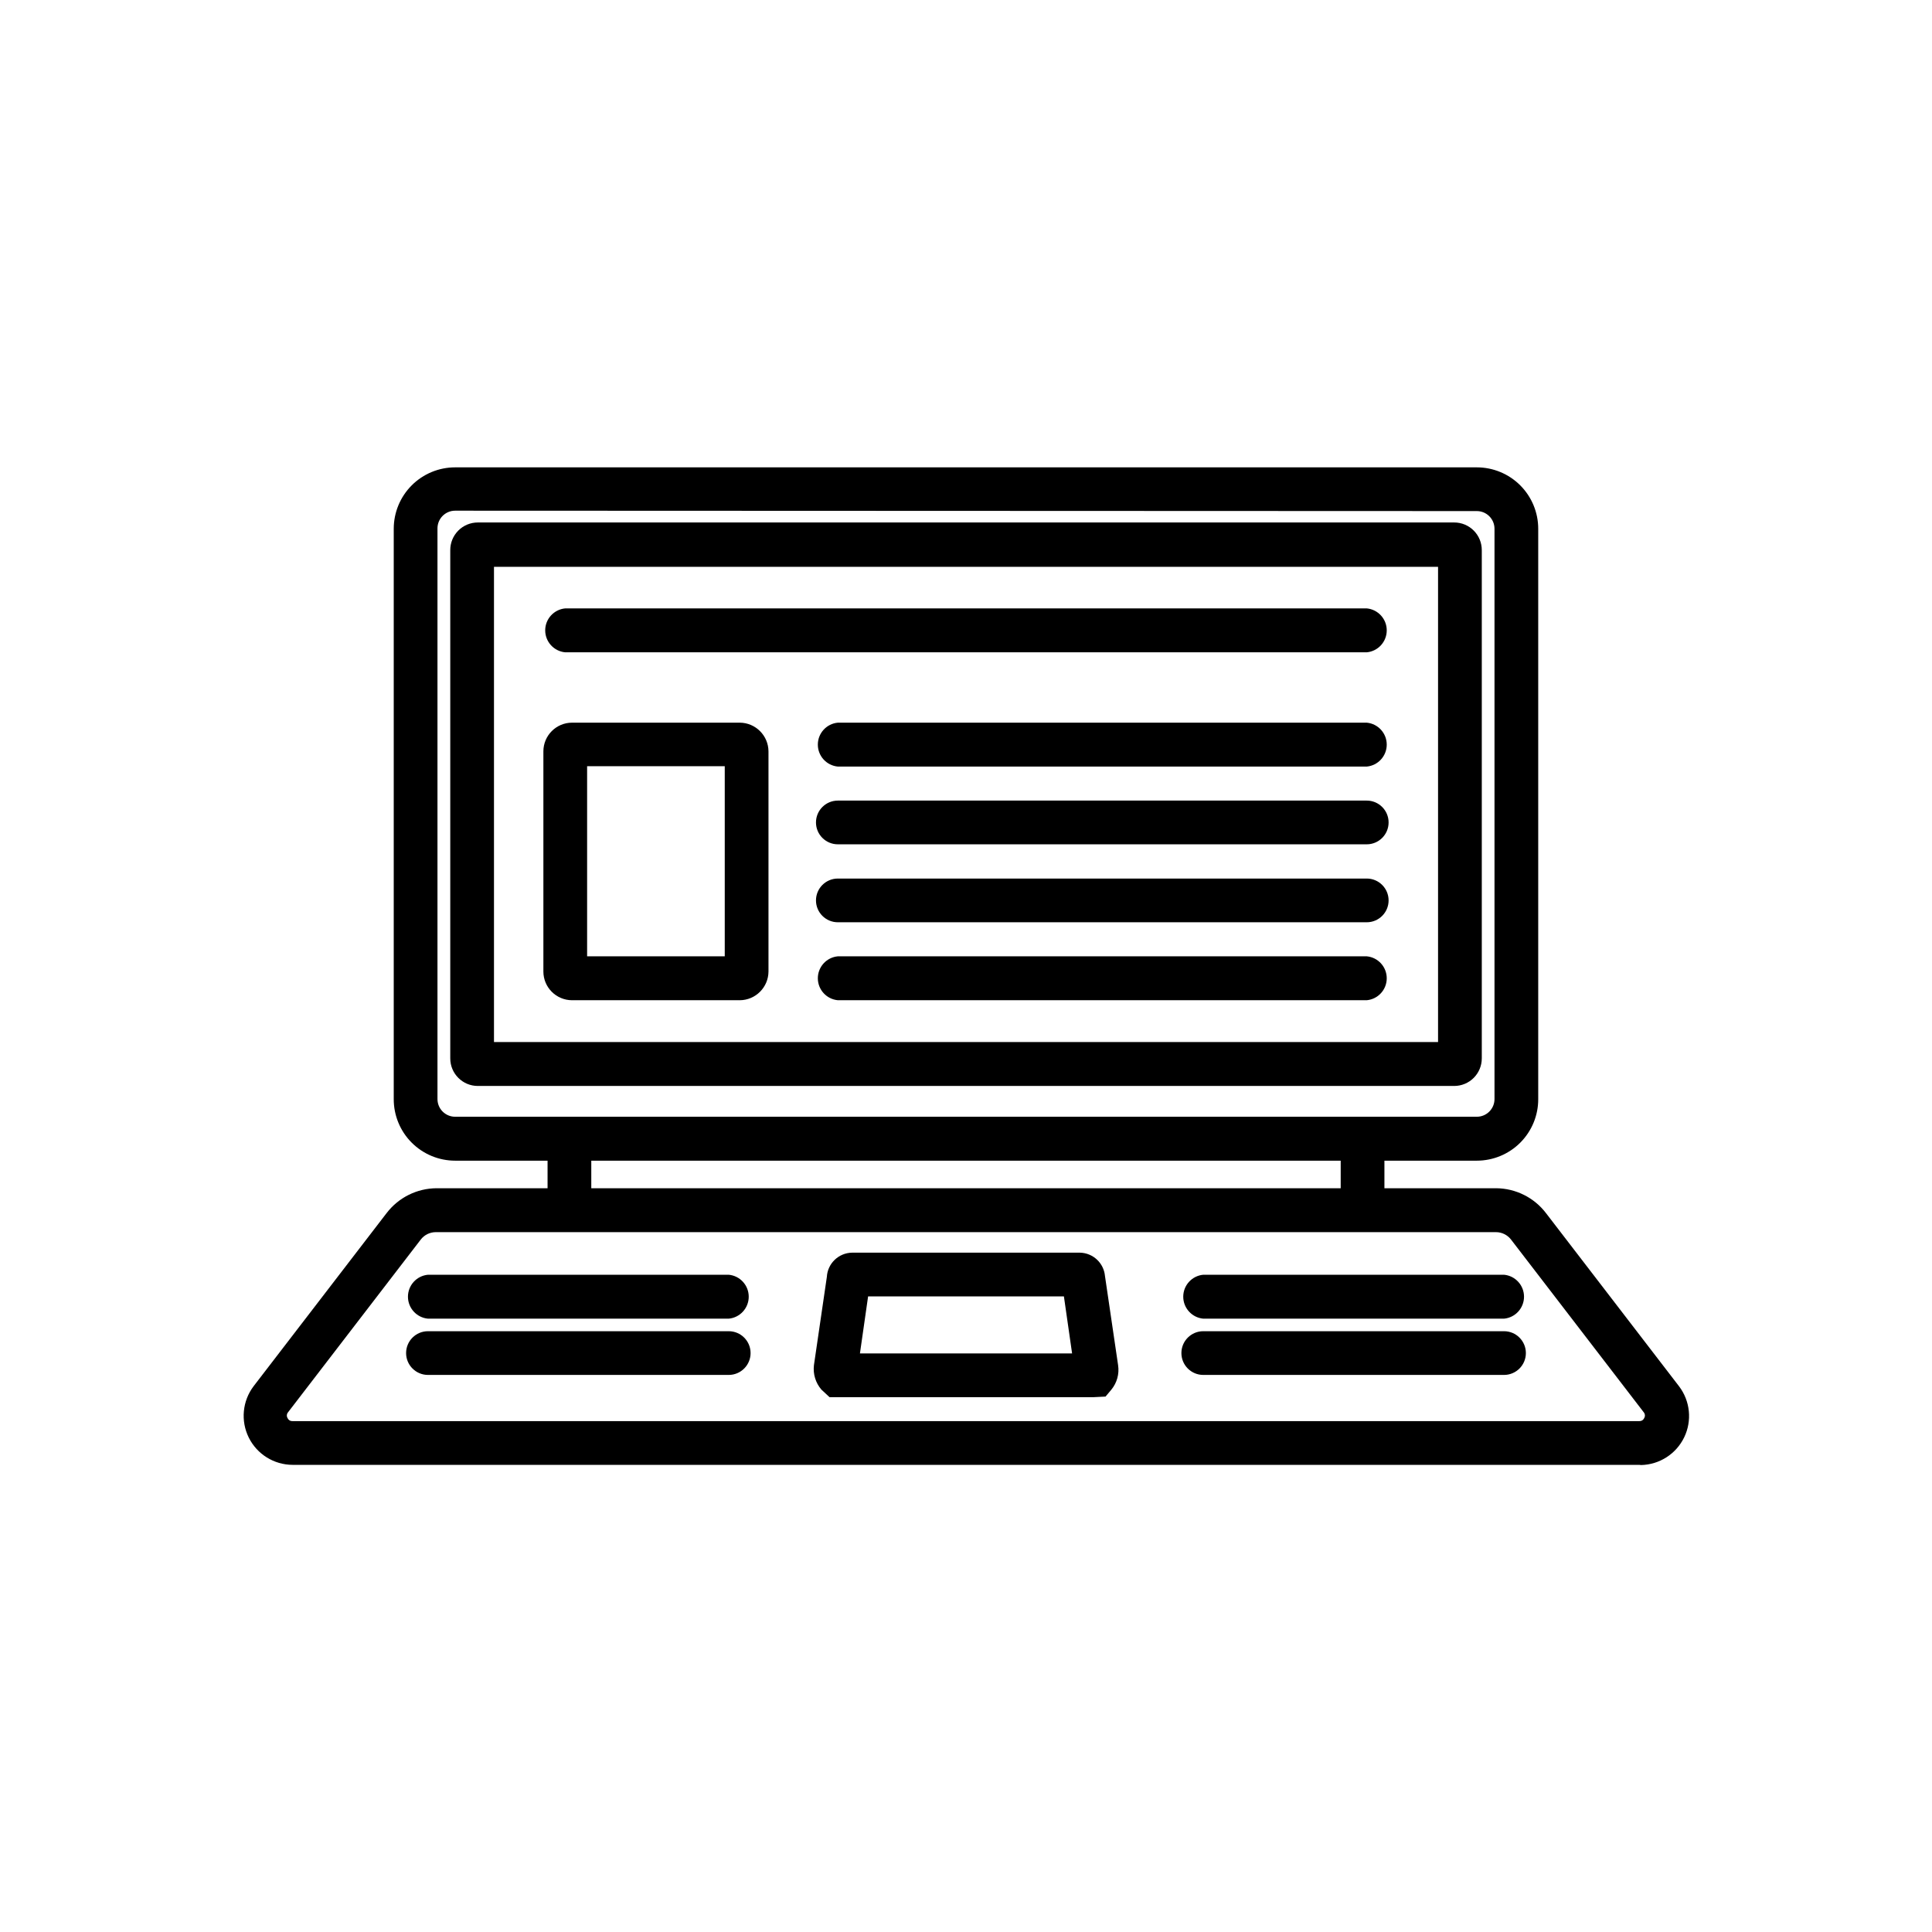 <?xml version="1.0" encoding="UTF-8"?>
<!-- Uploaded to: SVG Repo, www.svgrepo.com, Generator: SVG Repo Mixer Tools -->
<svg fill="#000000" width="800px" height="800px" version="1.1" viewBox="144 144 512 512" xmlns="http://www.w3.org/2000/svg">
 <g>
  <path d="m535.37 448.72h-270.75c-7.41-0.031-13.402-6.043-13.402-13.453v-151.14c0.027-7.387 6.012-13.371 13.402-13.398h270.75c7.391 0.027 13.375 6.012 13.402 13.398v151.14c0 7.41-5.992 13.422-13.402 13.453zm-270.75-172.25c-4.211 0.027-7.609 3.449-7.609 7.656v151.14c0.027 4.191 3.418 7.578 7.609 7.606h270.75c4.191-0.027 7.582-3.414 7.609-7.606v-151.14c-0.027-4.188-3.418-7.578-7.609-7.606z"/>
  <path d="m535.37 451.59h-270.75c-4.324 0-8.473-1.723-11.523-4.785-3.055-3.062-4.762-7.215-4.75-11.539v-151.14c0-4.316 1.715-8.453 4.766-11.504 3.051-3.055 7.191-4.769 11.508-4.769h270.75c4.316 0 8.457 1.715 11.508 4.769 3.051 3.051 4.766 7.188 4.766 11.504v151.14c0.016 4.324-1.695 8.477-4.746 11.539-3.055 3.062-7.203 4.785-11.527 4.785zm-281.23-16.324c0 2.777 1.105 5.445 3.07 7.41 1.965 1.965 4.629 3.07 7.41 3.07h270.75c2.824 0.066 5.555-1.008 7.574-2.981 2.019-1.973 3.16-4.676 3.156-7.5 0 5.785-4.691 10.48-10.477 10.48h-271c-5.789 0-10.48-4.695-10.48-10.48zm10.48-155.93c-2.586 0-4.684 2.098-4.684 4.688v151.24c0 2.586 2.098 4.684 4.684 4.684h270.75c2.59 0 4.688-2.098 4.688-4.684v-151.14c0-2.586-2.098-4.684-4.688-4.684z"/>
  <path d="m292.03 445.79h5.793v18.895h-5.793z"/>
  <path d="m289.11 442.92h11.586v24.688h-11.586z"/>
  <path d="m502.17 445.79h5.793v18.895h-5.793z"/>
  <path d="m499.3 442.92h11.586v24.688h-11.586z"/>
  <path d="m578.45 529.33h-356.9c-3.836-0.012-7.332-2.195-9.023-5.641-1.688-3.441-1.277-7.543 1.062-10.582l35.266-45.898c2.625-3.379 6.656-5.363 10.934-5.391h280.72c4.266 0.012 8.285 2.004 10.883 5.391l35.266 45.898c2.344 3.043 2.754 7.16 1.051 10.605-1.703 3.449-5.219 5.625-9.062 5.617zm-318.96-61.719c-2.469 0.008-4.797 1.16-6.297 3.125l-35.016 45.898v-0.004c-1.035 1.27-1.215 3.035-0.453 4.484 0.703 1.48 2.195 2.422 3.832 2.418h356.9c1.637 0.004 3.125-0.938 3.828-2.418 0.762-1.441 0.605-3.199-0.402-4.484l-35.266-45.898-0.004 0.004c-1.5-1.965-3.824-3.117-6.297-3.125z"/>
  <path d="m578.45 532.2h-356.9c-4.934-0.012-9.438-2.812-11.625-7.231-2.188-4.422-1.688-9.699 1.297-13.629l35.266-45.898v0.004c3.152-4.106 8.023-6.519 13.199-6.551h280.82c5.184 0.043 10.055 2.477 13.199 6.598l35.266 45.898c2.957 3.894 3.481 9.113 1.355 13.516-2.129 4.402-6.543 7.238-11.43 7.344zm-346.88-37.988-15.719 20.656c-1.676 2.164-1.973 5.094-0.762 7.551 1.211 2.453 3.719 4 6.457 3.988h356.9c2.731 0.012 5.234-1.531 6.449-3.981 0.02-0.219 0.02-0.438 0-0.656 0.02 0.219 0.02 0.438 0 0.656-1.223 2.441-3.719 3.981-6.449 3.981h-356.9c-2.738 0.012-5.246-1.535-6.457-3.988-1.211-2.457-0.914-5.387 0.762-7.551zm27.91-23.68c-1.559 0.004-3.027 0.73-3.977 1.965l-35.266 45.898h-0.004c-0.297 0.441-0.297 1.02 0 1.461 0.227 0.484 0.727 0.785 1.262 0.754h356.95c0.535 0.031 1.031-0.27 1.258-0.754 0.297-0.441 0.297-1.02 0-1.461l-35.266-45.898c-0.953-1.234-2.422-1.961-3.981-1.965zm288.98-2.316 0.656 0.754 35.266 45.898 0.555 0.754-0.555-0.754-35.266-45.898z"/>
  <path d="m529.38 428.92h-258.75c-2.438-0.027-4.406-1.996-4.434-4.434v-134.67c0-2.449 1.984-4.434 4.434-4.434h258.75c1.176 0 2.305 0.465 3.137 1.297 0.832 0.832 1.297 1.961 1.297 3.137v134.67c-0.027 2.438-1.996 4.406-4.434 4.434zm-257.39-5.844h256.04v-131.9h-256.04z"/>
  <path d="m529.38 431.79h-258.75c-4.035 0-7.305-3.269-7.305-7.305v-134.67c-0.016-1.945 0.75-3.816 2.121-5.199 1.371-1.383 3.238-2.156 5.184-2.156h258.75c1.949 0 3.812 0.773 5.184 2.156 1.375 1.383 2.137 3.254 2.125 5.199v134.67c0 1.938-0.77 3.793-2.141 5.164-1.371 1.371-3.231 2.141-5.168 2.141zm-258.75-5.793m260.37-136.18m-256.09 130.34h250.19v-125.95h-250.19z"/>
  <path d="m433.7 511.34h-68.719l-1.359-1.211v0.004c-0.891-1.184-1.273-2.668-1.059-4.133l3.426-23.426c0.102-2.016 1.711-3.629 3.727-3.731h60.508c2.016 0.102 3.629 1.715 3.731 3.731l3.473 23.223c0.223 1.449-0.16 2.926-1.055 4.082l-0.906 1.008zm-65.191-5.543h62.977l-3.023-20.906h-56.93z"/>
  <path d="m433.91 514.26h-70.082l-2.168-2.016h0.004c-1.527-1.781-2.238-4.117-1.965-6.449l3.426-23.426c0.207-3.539 3.102-6.324 6.648-6.398h60.457c3.457 0.09 6.293 2.754 6.602 6.195l3.477 23.629c0.344 2.305-0.293 4.644-1.766 6.449l-1.562 1.863zm-67.812-5.793m65.043-25.543 3.426 23.578-3.426-23.426zm-59.25 19.75h56.223l-2.168-15.113h-51.891z"/>
  <path d="m337.12 490.68h-79.703c-1.453-0.191-2.539-1.43-2.539-2.894 0-1.469 1.086-2.707 2.539-2.898h79.703c1.453 0.191 2.539 1.43 2.539 2.898 0 1.465-1.086 2.703-2.539 2.894z"/>
  <path d="m337.12 493.46h-79.703c-3.008-0.281-5.305-2.805-5.305-5.82 0-3.019 2.297-5.539 5.305-5.82h79.703c3.004 0.281 5.301 2.801 5.301 5.82 0 3.016-2.297 5.539-5.301 5.82z"/>
  <path d="m337.12 505.5h-79.703c-1.594-0.027-2.875-1.328-2.875-2.922 0-1.586 1.289-2.871 2.875-2.871h79.703c1.586 0 2.871 1.285 2.871 2.871 0 1.594-1.277 2.894-2.871 2.922z"/>
  <path d="m337.12 508.37h-79.703c-3.203 0-5.797-2.594-5.797-5.793s2.594-5.793 5.797-5.793h79.703c3.199 0 5.793 2.594 5.793 5.793s-2.594 5.793-5.793 5.793z"/>
  <path d="m542.58 490.68h-79.703c-1.453-0.191-2.539-1.43-2.539-2.894 0-1.469 1.086-2.707 2.539-2.898h79.703c1.453 0.191 2.539 1.43 2.539 2.898 0 1.465-1.086 2.703-2.539 2.894z"/>
  <path d="m542.58 493.46h-79.703c-3.004-0.281-5.305-2.805-5.305-5.82 0-3.019 2.301-5.539 5.305-5.82h79.703c3.004 0.281 5.301 2.801 5.301 5.82 0 3.016-2.297 5.539-5.301 5.82z"/>
  <path d="m542.58 505.5h-79.703c-1.594-0.027-2.871-1.328-2.871-2.922 0-1.586 1.285-2.871 2.871-2.871h79.703c1.586 0 2.871 1.285 2.871 2.871 0 1.594-1.277 2.894-2.871 2.922z"/>
  <path d="m542.58 508.37h-79.703c-3.199 0-5.793-2.594-5.793-5.793s2.594-5.793 5.793-5.793h79.703c3.199 0 5.793 2.594 5.793 5.793s-2.594 5.793-5.793 5.793z"/>
  <path d="m340.05 406.14h-44.438c-2.598 0-4.707-2.09-4.734-4.684v-58.344c0.027-2.594 2.137-4.684 4.734-4.684h44.438c2.594 0 4.707 2.09 4.734 4.684v58.344c-0.027 2.594-2.141 4.684-4.734 4.684zm-43.379-5.793h42.27v-56.125h-42.27z"/>
  <path d="m340.05 409.07h-44.438c-4.203 0-7.609-3.406-7.609-7.606v-58.344c0-4.199 3.406-7.606 7.609-7.606h44.438c4.188 0.027 7.578 3.418 7.606 7.606v58.344c-0.027 4.188-3.418 7.578-7.606 7.606zm-44.438-5.844m46.25-60.105m-42.27 54.312h36.477v-50.383h-36.477z"/>
  <path d="m506.2 313.95h-212.41c-0.836 0.109-1.676-0.145-2.309-0.699-0.637-0.555-0.996-1.355-0.996-2.199 0-0.84 0.359-1.641 0.996-2.199 0.633-0.555 1.473-0.809 2.309-0.699h212.41c0.832-0.109 1.676 0.145 2.309 0.699 0.633 0.559 0.996 1.359 0.996 2.199 0 0.844-0.363 1.645-0.996 2.199-0.633 0.555-1.477 0.809-2.309 0.699z"/>
  <path d="m506.2 316.87h-212.41c-3.008-0.281-5.305-2.801-5.305-5.82 0-3.016 2.297-5.539 5.305-5.82h212.41c3.004 0.281 5.301 2.805 5.301 5.82 0 3.019-2.297 5.539-5.301 5.82z"/>
  <path d="m506.2 344.23h-140.16c-1.453-0.191-2.539-1.43-2.539-2.898 0-1.465 1.086-2.703 2.539-2.894h140.16c0.832-0.109 1.676 0.145 2.309 0.699 0.633 0.555 0.996 1.355 0.996 2.195 0 0.844-0.363 1.645-0.996 2.199-0.633 0.555-1.477 0.809-2.309 0.699z"/>
  <path d="m506.2 347.15h-140.16c-3.008-0.281-5.305-2.801-5.305-5.82 0-3.016 2.297-5.539 5.305-5.816h140.16c3.004 0.277 5.301 2.801 5.301 5.816 0 3.019-2.297 5.539-5.301 5.82z"/>
  <path d="m506.2 406.14h-140.16c-1.453-0.191-2.539-1.43-2.539-2.894 0-1.469 1.086-2.707 2.539-2.898h140.16c0.832-0.109 1.676 0.145 2.309 0.699 0.633 0.555 0.996 1.355 0.996 2.199 0 0.84-0.363 1.641-0.996 2.195-0.633 0.555-1.477 0.809-2.309 0.699z"/>
  <path d="m506.2 409.07h-140.16c-3.008-0.277-5.305-2.801-5.305-5.816 0-3.019 2.297-5.543 5.305-5.82h140.16c3.004 0.277 5.301 2.801 5.301 5.82 0 3.016-2.297 5.539-5.301 5.816z"/>
  <path d="m506.2 385.49h-140.16c-0.766 0.016-1.504-0.285-2.047-0.824-0.543-0.543-0.84-1.281-0.824-2.047-0.016-0.77 0.281-1.516 0.82-2.062 0.539-0.551 1.277-0.859 2.051-0.859h140.16c1.613 0 2.922 1.309 2.922 2.922 0 0.77-0.312 1.508-0.859 2.047-0.551 0.543-1.293 0.84-2.062 0.824z"/>
  <path d="m506.2 388.41h-140.16c-3.199 0-5.797-2.594-5.797-5.793 0-3.199 2.598-5.793 5.797-5.793h140.16c3.199 0 5.793 2.594 5.793 5.793 0 3.199-2.594 5.793-5.793 5.793z"/>
  <path d="m506.2 364.73h-140.16c-0.773 0-1.512-0.309-2.051-0.859-0.539-0.547-0.836-1.293-0.82-2.062-0.016-0.766 0.281-1.504 0.824-2.043 0.543-0.543 1.281-0.84 2.047-0.828h140.16c0.77-0.012 1.512 0.285 2.062 0.824 0.547 0.539 0.859 1.277 0.859 2.047 0 1.613-1.309 2.922-2.922 2.922z"/>
  <path d="m506.2 367.75h-140.16c-3.199 0-5.797-2.594-5.797-5.793 0-3.199 2.598-5.793 5.797-5.793h140.16c3.199 0 5.793 2.594 5.793 5.793 0 3.199-2.594 5.793-5.793 5.793z"/>
 </g>
</svg>